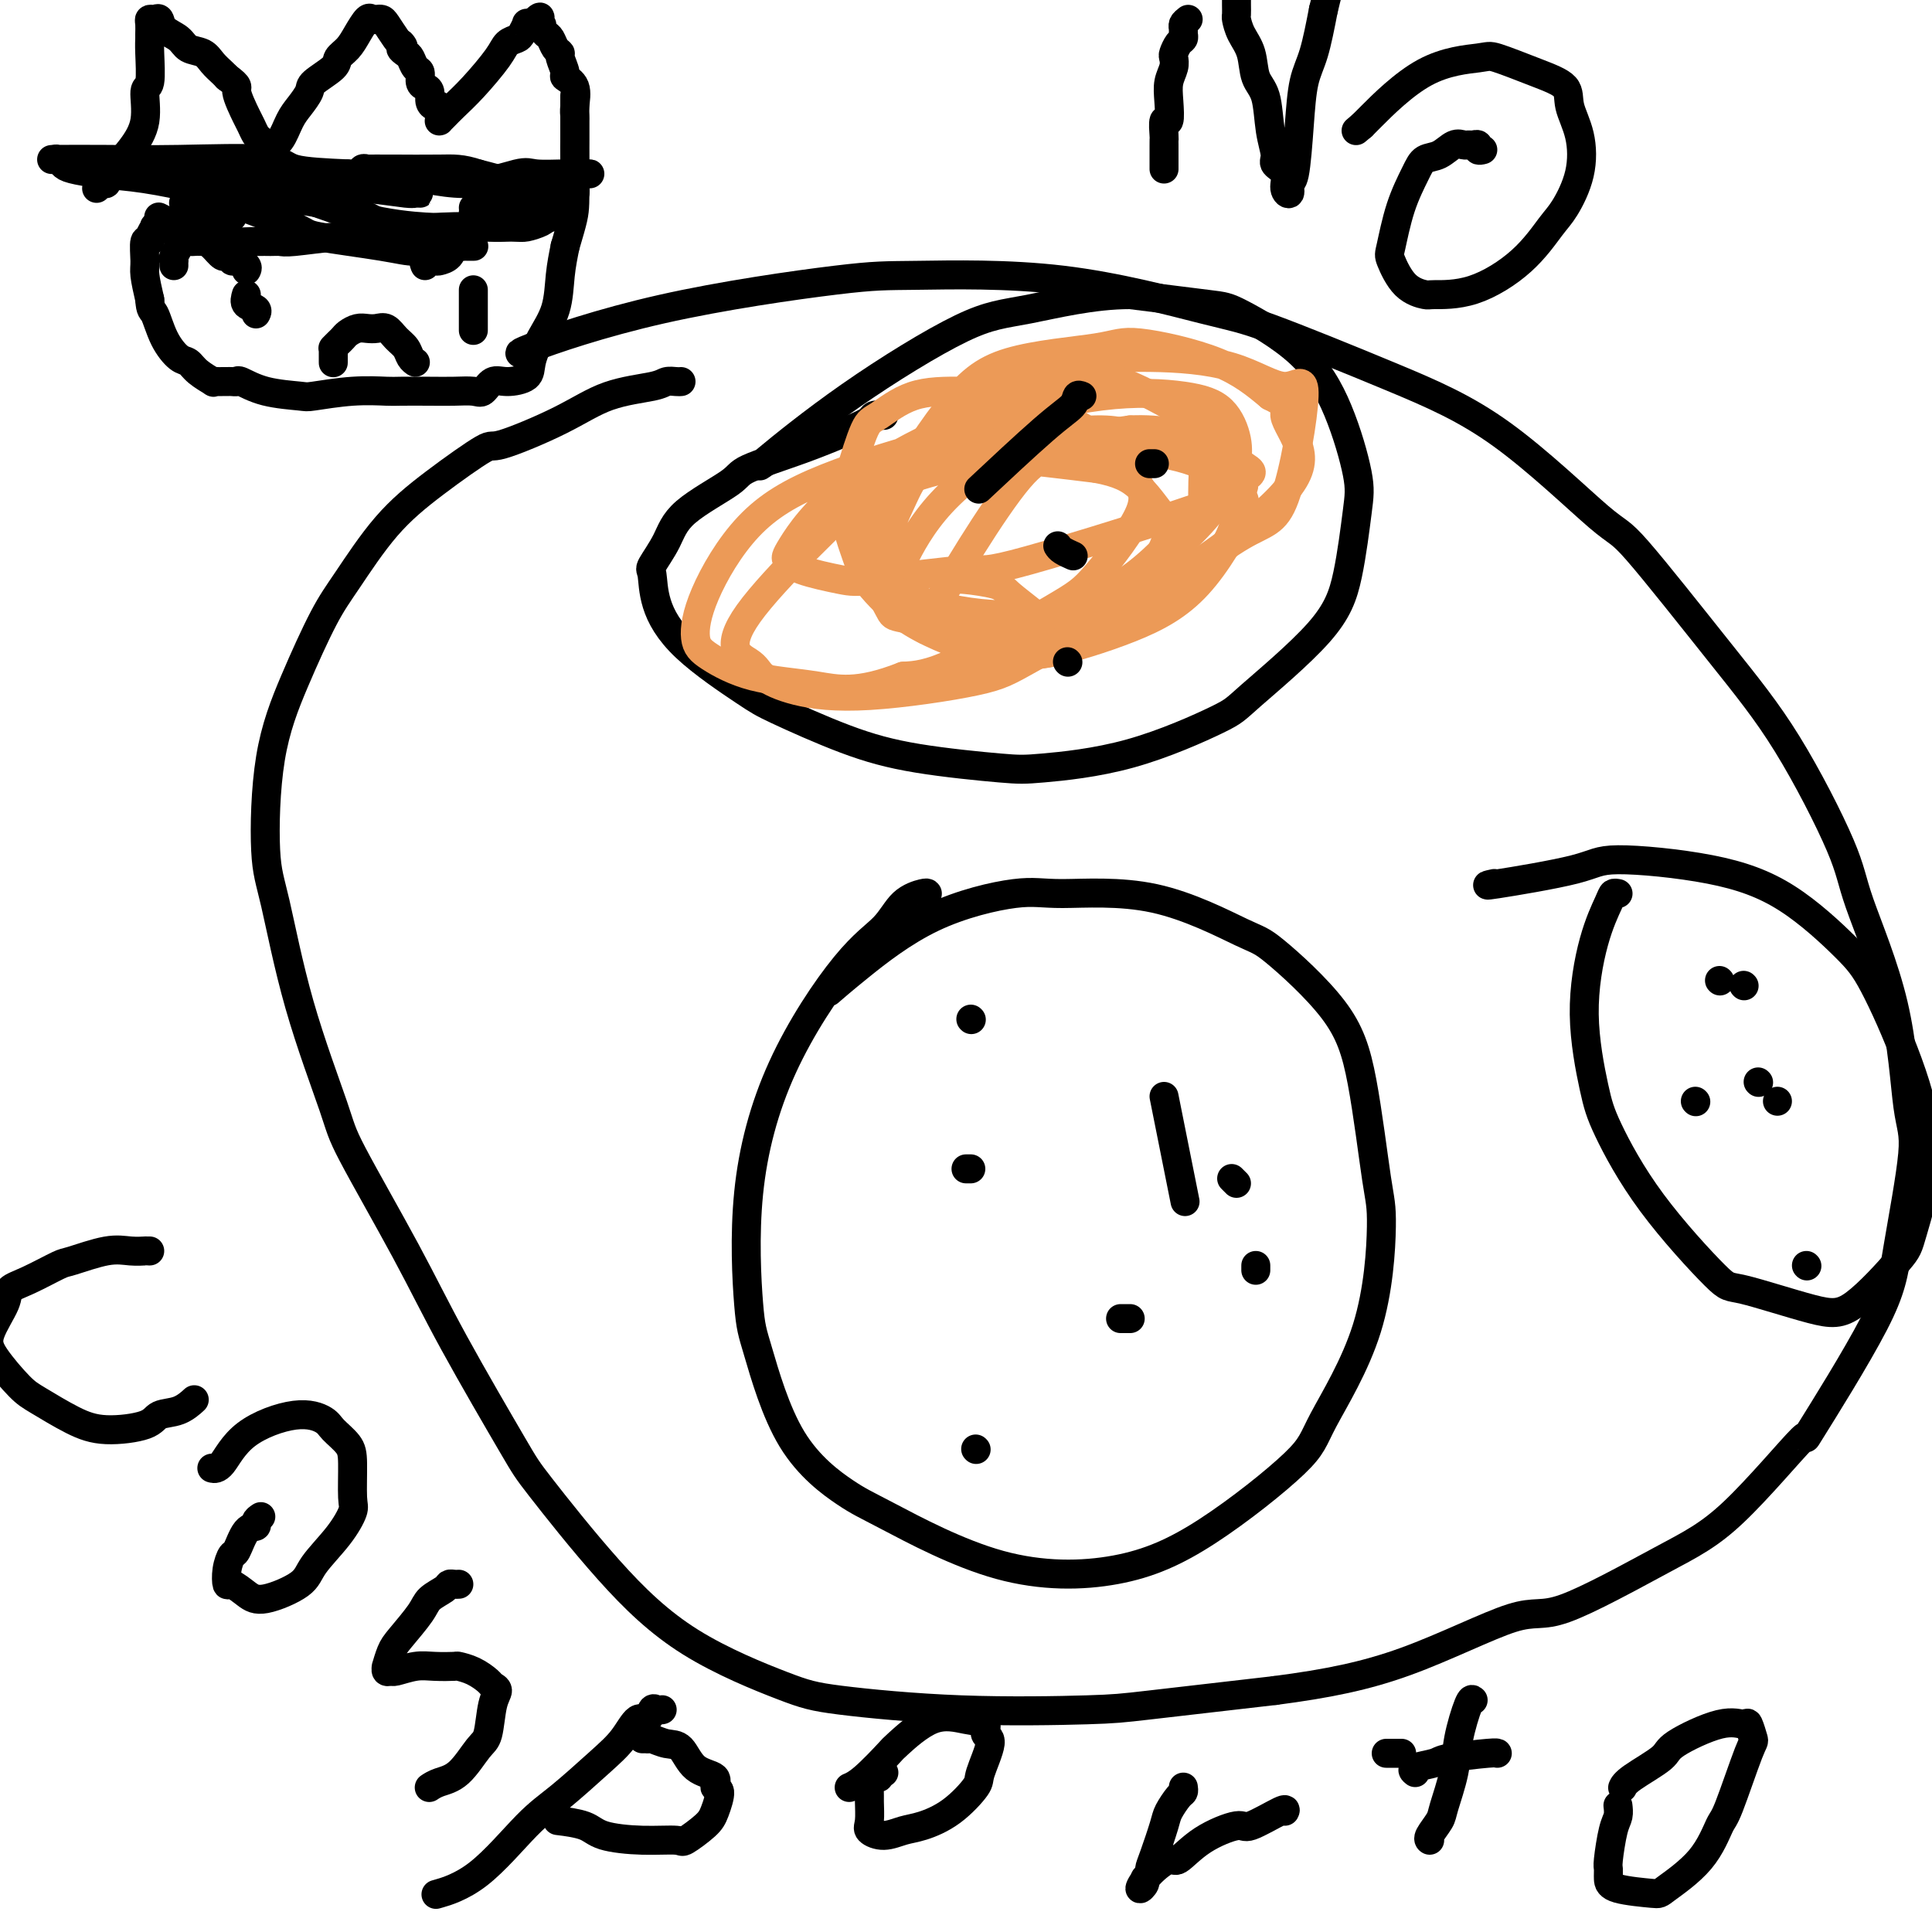 <svg viewBox='0 0 400 400' version='1.1' xmlns='http://www.w3.org/2000/svg' xmlns:xlink='http://www.w3.org/1999/xlink'><g fill='none' stroke='#000000' stroke-width='6' stroke-linecap='round' stroke-linejoin='round'><path d='M141,79c-0.229,0.022 -0.458,0.044 -1,0c-0.542,-0.044 -1.396,-0.154 -2,0c-0.604,0.154 -0.956,0.572 -3,1c-2.044,0.428 -5.778,0.867 -9,2c-3.222,1.133 -5.930,2.961 -10,5c-4.070,2.039 -9.502,4.288 -12,5c-2.498,0.712 -2.063,-0.112 -4,1c-1.937,1.112 -6.246,4.160 -10,7c-3.754,2.840 -6.953,5.472 -10,9c-3.047,3.528 -5.942,7.951 -8,11c-2.058,3.049 -3.279,4.722 -5,8c-1.721,3.278 -3.941,8.160 -6,13c-2.059,4.840 -3.956,9.639 -5,16c-1.044,6.361 -1.234,14.285 -1,19c0.234,4.715 0.892,6.221 2,11c1.108,4.779 2.666,12.830 5,21c2.334,8.170 5.445,16.458 7,21c1.555,4.542 1.556,5.338 4,10c2.444,4.662 7.332,13.192 11,20c3.668,6.808 6.114,11.896 10,19c3.886,7.104 9.210,16.225 12,21c2.790,4.775 3.046,5.204 6,9c2.954,3.796 8.605,10.958 14,17c5.395,6.042 10.532,10.964 17,15c6.468,4.036 14.265,7.185 19,9c4.735,1.815 6.407,2.296 12,3c5.593,0.704 15.107,1.632 25,2c9.893,0.368 20.163,0.176 26,0c5.837,-0.176 7.239,-0.336 13,-1c5.761,-0.664 15.880,-1.832 26,-3'/><path d='M264,350c10.918,-1.427 18.714,-2.995 27,-6c8.286,-3.005 17.062,-7.446 22,-9c4.938,-1.554 6.040,-0.222 11,-2c4.960,-1.778 13.780,-6.667 20,-10c6.220,-3.333 9.839,-5.109 15,-10c5.161,-4.891 11.864,-12.896 14,-15c2.136,-2.104 -0.296,1.692 2,-2c2.296,-3.692 9.318,-14.874 13,-22c3.682,-7.126 4.023,-10.197 5,-16c0.977,-5.803 2.588,-14.338 3,-19c0.412,-4.662 -0.377,-5.451 -1,-10c-0.623,-4.549 -1.082,-12.859 -3,-21c-1.918,-8.141 -5.295,-16.113 -7,-21c-1.705,-4.887 -1.738,-6.690 -4,-12c-2.262,-5.310 -6.752,-14.129 -11,-21c-4.248,-6.871 -8.255,-11.795 -14,-19c-5.745,-7.205 -13.228,-16.690 -17,-21c-3.772,-4.310 -3.832,-3.444 -8,-7c-4.168,-3.556 -12.445,-11.535 -20,-17c-7.555,-5.465 -14.389,-8.417 -23,-12c-8.611,-3.583 -18.999,-7.797 -25,-10c-6.001,-2.203 -7.614,-2.393 -14,-4c-6.386,-1.607 -17.543,-4.629 -29,-6c-11.457,-1.371 -23.213,-1.089 -30,-1c-6.787,0.089 -8.606,-0.015 -17,1c-8.394,1.015 -23.363,3.148 -36,6c-12.637,2.852 -22.941,6.422 -27,8c-4.059,1.578 -1.874,1.165 -1,1c0.874,-0.165 0.437,-0.083 0,0'/><path d='M246,4c-0.424,0.333 -0.849,0.665 -1,1c-0.151,0.335 -0.030,0.671 0,1c0.030,0.329 -0.031,0.651 0,1c0.031,0.349 0.153,0.726 0,1c-0.153,0.274 -0.581,0.446 -1,1c-0.419,0.554 -0.831,1.490 -1,2c-0.169,0.510 -0.097,0.594 0,1c0.097,0.406 0.218,1.136 0,2c-0.218,0.864 -0.776,1.864 -1,3c-0.224,1.136 -0.112,2.409 0,4c0.112,1.591 0.226,3.501 0,4c-0.226,0.499 -0.793,-0.413 -1,0c-0.207,0.413 -0.056,2.152 0,3c0.056,0.848 0.015,0.806 0,1c-0.015,0.194 -0.004,0.626 0,1c0.004,0.374 0.001,0.692 0,1c-0.001,0.308 -0.000,0.608 0,1c0.000,0.392 0.000,0.876 0,1c-0.000,0.124 -0.000,-0.111 0,0c0.000,0.111 0.000,0.568 0,1c-0.000,0.432 -0.000,0.838 0,1c0.000,0.162 0.000,0.081 0,0'/><path d='M256,-3c-0.000,-0.181 -0.001,-0.362 0,0c0.001,0.362 0.002,1.268 0,2c-0.002,0.732 -0.008,1.289 0,2c0.008,0.711 0.028,1.576 0,2c-0.028,0.424 -0.106,0.406 0,1c0.106,0.594 0.395,1.799 1,3c0.605,1.201 1.525,2.398 2,4c0.475,1.602 0.503,3.609 1,5c0.497,1.391 1.461,2.168 2,4c0.539,1.832 0.651,4.721 1,7c0.349,2.279 0.935,3.947 1,5c0.065,1.053 -0.390,1.490 0,2c0.390,0.510 1.624,1.093 2,2c0.376,0.907 -0.106,2.136 0,3c0.106,0.864 0.801,1.362 1,1c0.199,-0.362 -0.098,-1.583 0,-2c0.098,-0.417 0.593,-0.029 1,-2c0.407,-1.971 0.728,-6.302 1,-10c0.272,-3.698 0.496,-6.765 1,-9c0.504,-2.235 1.287,-3.639 2,-6c0.713,-2.361 1.357,-5.681 2,-9'/><path d='M274,2c1.631,-6.905 1.708,-5.667 2,-6c0.292,-0.333 0.798,-2.238 1,-3c0.202,-0.762 0.101,-0.381 0,0'/><path d='M307,31c-0.446,0.114 -0.892,0.227 -1,0c-0.108,-0.227 0.124,-0.795 0,-1c-0.124,-0.205 -0.602,-0.048 -1,0c-0.398,0.048 -0.715,-0.013 -1,0c-0.285,0.013 -0.536,0.101 -1,0c-0.464,-0.101 -1.139,-0.390 -2,0c-0.861,0.390 -1.908,1.460 -3,2c-1.092,0.540 -2.228,0.550 -3,1c-0.772,0.450 -1.180,1.339 -2,3c-0.820,1.661 -2.051,4.095 -3,7c-0.949,2.905 -1.615,6.281 -2,8c-0.385,1.719 -0.488,1.782 0,3c0.488,1.218 1.567,3.592 3,5c1.433,1.408 3.220,1.849 4,2c0.780,0.151 0.553,0.010 2,0c1.447,-0.010 4.566,0.111 8,-1c3.434,-1.111 7.181,-3.454 10,-6c2.819,-2.546 4.709,-5.296 6,-7c1.291,-1.704 1.982,-2.360 3,-4c1.018,-1.640 2.363,-4.262 3,-7c0.637,-2.738 0.567,-5.592 0,-8c-0.567,-2.408 -1.629,-4.369 -2,-6c-0.371,-1.631 -0.050,-2.932 -1,-4c-0.950,-1.068 -3.173,-1.904 -6,-3c-2.827,-1.096 -6.260,-2.451 -8,-3c-1.740,-0.549 -1.786,-0.291 -4,0c-2.214,0.291 -6.596,0.617 -11,3c-4.404,2.383 -8.830,6.824 -11,9c-2.170,2.176 -2.085,2.088 -2,2'/><path d='M282,26c-2.167,1.833 -1.083,0.917 0,0'/><path d='M31,259c-0.487,0.004 -0.975,0.008 -1,0c-0.025,-0.008 0.411,-0.029 0,0c-0.411,0.029 -1.670,0.109 -3,0c-1.330,-0.109 -2.732,-0.405 -5,0c-2.268,0.405 -5.404,1.512 -7,2c-1.596,0.488 -1.654,0.356 -3,1c-1.346,0.644 -3.979,2.063 -6,3c-2.021,0.937 -3.429,1.392 -4,2c-0.571,0.608 -0.305,1.368 -1,3c-0.695,1.632 -2.351,4.135 -3,6c-0.649,1.865 -0.292,3.093 1,5c1.292,1.907 3.519,4.495 5,6c1.481,1.505 2.215,1.927 4,3c1.785,1.073 4.620,2.797 7,4c2.380,1.203 4.306,1.884 7,2c2.694,0.116 6.158,-0.333 8,-1c1.842,-0.667 2.063,-1.552 3,-2c0.937,-0.448 2.591,-0.460 4,-1c1.409,-0.540 2.572,-1.607 3,-2c0.428,-0.393 0.122,-0.112 0,0c-0.122,0.112 -0.061,0.056 0,0'/><path d='M54,314c-0.469,0.308 -0.937,0.616 -1,1c-0.063,0.384 0.281,0.843 0,1c-0.281,0.157 -1.186,0.012 -2,1c-0.814,0.988 -1.537,3.111 -2,4c-0.463,0.889 -0.665,0.545 -1,1c-0.335,0.455 -0.803,1.707 -1,3c-0.197,1.293 -0.123,2.625 0,3c0.123,0.375 0.295,-0.207 1,0c0.705,0.207 1.942,1.204 3,2c1.058,0.796 1.937,1.391 4,1c2.063,-0.391 5.309,-1.766 7,-3c1.691,-1.234 1.826,-2.325 3,-4c1.174,-1.675 3.385,-3.932 5,-6c1.615,-2.068 2.633,-3.947 3,-5c0.367,-1.053 0.084,-1.279 0,-3c-0.084,-1.721 0.030,-4.937 0,-7c-0.030,-2.063 -0.206,-2.974 -1,-4c-0.794,-1.026 -2.208,-2.166 -3,-3c-0.792,-0.834 -0.962,-1.362 -2,-2c-1.038,-0.638 -2.944,-1.386 -6,-1c-3.056,0.386 -7.262,1.908 -10,4c-2.738,2.092 -4.006,4.756 -5,6c-0.994,1.244 -1.712,1.070 -2,1c-0.288,-0.070 -0.144,-0.035 0,0'/><path d='M95,328c-0.318,0.018 -0.635,0.036 -1,0c-0.365,-0.036 -0.776,-0.126 -1,0c-0.224,0.126 -0.259,0.469 -1,1c-0.741,0.531 -2.188,1.250 -3,2c-0.812,0.750 -0.988,1.531 -2,3c-1.012,1.469 -2.861,3.627 -4,5c-1.139,1.373 -1.570,1.961 -2,3c-0.430,1.039 -0.861,2.528 -1,3c-0.139,0.472 0.013,-0.073 0,0c-0.013,0.073 -0.192,0.766 0,1c0.192,0.234 0.756,0.010 1,0c0.244,-0.010 0.168,0.193 1,0c0.832,-0.193 2.571,-0.782 4,-1c1.429,-0.218 2.547,-0.066 4,0c1.453,0.066 3.239,0.045 4,0c0.761,-0.045 0.496,-0.115 1,0c0.504,0.115 1.778,0.415 3,1c1.222,0.585 2.391,1.456 3,2c0.609,0.544 0.656,0.762 1,1c0.344,0.238 0.984,0.498 1,1c0.016,0.502 -0.594,1.248 -1,3c-0.406,1.752 -0.610,4.512 -1,6c-0.390,1.488 -0.966,1.705 -2,3c-1.034,1.295 -2.524,3.667 -4,5c-1.476,1.333 -2.936,1.628 -4,2c-1.064,0.372 -1.733,0.821 -2,1c-0.267,0.179 -0.134,0.090 0,0'/><path d='M137,354c0.088,-0.018 0.176,-0.036 0,0c-0.176,0.036 -0.615,0.126 -1,0c-0.385,-0.126 -0.714,-0.470 -1,0c-0.286,0.470 -0.529,1.753 -1,2c-0.471,0.247 -1.170,-0.540 -2,0c-0.830,0.540 -1.789,2.409 -3,4c-1.211,1.591 -2.672,2.903 -5,5c-2.328,2.097 -5.522,4.979 -8,7c-2.478,2.021 -4.242,3.181 -7,6c-2.758,2.819 -6.512,7.297 -10,10c-3.488,2.703 -6.711,3.629 -8,4c-1.289,0.371 -0.645,0.185 0,0'/><path d='M133,360c0.434,-0.008 0.868,-0.016 1,0c0.132,0.016 -0.038,0.056 0,0c0.038,-0.056 0.285,-0.209 1,0c0.715,0.209 1.900,0.782 3,1c1.100,0.218 2.117,0.083 3,1c0.883,0.917 1.631,2.885 3,4c1.369,1.115 3.358,1.375 4,2c0.642,0.625 -0.063,1.615 0,2c0.063,0.385 0.894,0.166 1,1c0.106,0.834 -0.512,2.721 -1,4c-0.488,1.279 -0.844,1.948 -2,3c-1.156,1.052 -3.111,2.486 -4,3c-0.889,0.514 -0.712,0.110 -2,0c-1.288,-0.110 -4.041,0.076 -7,0c-2.959,-0.076 -6.123,-0.412 -8,-1c-1.877,-0.588 -2.467,-1.428 -4,-2c-1.533,-0.572 -4.009,-0.878 -5,-1c-0.991,-0.122 -0.495,-0.061 0,0'/><path d='M183,367c-0.445,-0.128 -0.890,-0.256 -1,0c-0.110,0.256 0.114,0.896 0,1c-0.114,0.104 -0.566,-0.327 -1,0c-0.434,0.327 -0.851,1.411 -1,2c-0.149,0.589 -0.032,0.684 0,1c0.032,0.316 -0.021,0.852 0,2c0.021,1.148 0.117,2.908 0,4c-0.117,1.092 -0.448,1.515 0,2c0.448,0.485 1.676,1.030 3,1c1.324,-0.030 2.745,-0.637 4,-1c1.255,-0.363 2.345,-0.483 4,-1c1.655,-0.517 3.875,-1.433 6,-3c2.125,-1.567 4.155,-3.786 5,-5c0.845,-1.214 0.504,-1.424 1,-3c0.496,-1.576 1.830,-4.518 2,-6c0.170,-1.482 -0.824,-1.503 -1,-2c-0.176,-0.497 0.465,-1.468 0,-2c-0.465,-0.532 -2.035,-0.623 -4,-1c-1.965,-0.377 -4.324,-1.040 -7,0c-2.676,1.040 -5.670,3.781 -7,5c-1.330,1.219 -0.996,0.914 -2,2c-1.004,1.086 -3.347,3.562 -5,5c-1.653,1.438 -2.615,1.840 -3,2c-0.385,0.160 -0.192,0.080 0,0'/><path d='M245,370c0.057,0.387 0.114,0.775 0,1c-0.114,0.225 -0.399,0.288 -1,1c-0.601,0.712 -1.519,2.075 -2,3c-0.481,0.925 -0.525,1.414 -1,3c-0.475,1.586 -1.380,4.269 -2,6c-0.620,1.731 -0.956,2.508 -1,3c-0.044,0.492 0.202,0.698 0,1c-0.202,0.302 -0.853,0.699 -1,1c-0.147,0.301 0.210,0.504 0,1c-0.210,0.496 -0.986,1.284 -1,1c-0.014,-0.284 0.735,-1.640 2,-3c1.265,-1.360 3.044,-2.726 4,-3c0.956,-0.274 1.087,0.542 2,0c0.913,-0.542 2.609,-2.443 5,-4c2.391,-1.557 5.478,-2.771 7,-3c1.522,-0.229 1.480,0.526 3,0c1.520,-0.526 4.601,-2.334 6,-3c1.399,-0.666 1.114,-0.190 1,0c-0.114,0.190 -0.057,0.095 0,0'/><path d='M305,352c-0.211,-0.210 -0.422,-0.419 -1,1c-0.578,1.419 -1.521,4.468 -2,7c-0.479,2.532 -0.492,4.549 -1,7c-0.508,2.451 -1.509,5.336 -2,7c-0.491,1.664 -0.472,2.106 -1,3c-0.528,0.894 -1.604,2.241 -2,3c-0.396,0.759 -0.113,0.931 0,1c0.113,0.069 0.057,0.034 0,0'/><path d='M287,363c0.200,0.000 0.400,0.000 1,0c0.600,0.000 1.600,0.000 2,0c0.400,-0.000 0.200,0.000 0,0'/><path d='M293,367c-0.423,-0.332 -0.845,-0.663 0,-1c0.845,-0.337 2.959,-0.679 4,-1c1.041,-0.321 1.011,-0.622 3,-1c1.989,-0.378 5.997,-0.832 8,-1c2.003,-0.168 2.001,-0.048 2,0c-0.001,0.048 -0.000,0.024 0,0'/><path d='M335,374c-0.022,-0.181 -0.044,-0.362 0,0c0.044,0.362 0.155,1.266 0,2c-0.155,0.734 -0.577,1.300 -1,3c-0.423,1.700 -0.849,4.536 -1,6c-0.151,1.464 -0.029,1.556 0,2c0.029,0.444 -0.036,1.242 0,2c0.036,0.758 0.174,1.478 2,2c1.826,0.522 5.341,0.847 7,1c1.659,0.153 1.464,0.135 3,-1c1.536,-1.135 4.805,-3.387 7,-6c2.195,-2.613 3.317,-5.587 4,-7c0.683,-1.413 0.928,-1.264 2,-4c1.072,-2.736 2.971,-8.358 4,-11c1.029,-2.642 1.189,-2.302 1,-3c-0.189,-0.698 -0.729,-2.432 -1,-3c-0.271,-0.568 -0.275,0.029 -1,0c-0.725,-0.029 -2.170,-0.684 -5,0c-2.830,0.684 -7.046,2.705 -9,4c-1.954,1.295 -1.648,1.863 -3,3c-1.352,1.137 -4.364,2.845 -6,4c-1.636,1.155 -1.896,1.759 -2,2c-0.104,0.241 -0.052,0.121 0,0'/><path d='M20,39c0.314,-0.452 0.628,-0.905 1,-1c0.372,-0.095 0.803,0.166 1,0c0.197,-0.166 0.162,-0.761 1,-2c0.838,-1.239 2.550,-3.122 4,-5c1.450,-1.878 2.637,-3.750 3,-6c0.363,-2.250 -0.099,-4.878 0,-6c0.099,-1.122 0.759,-0.738 1,-2c0.241,-1.262 0.064,-4.170 0,-6c-0.064,-1.830 -0.014,-2.581 0,-3c0.014,-0.419 -0.007,-0.506 0,-1c0.007,-0.494 0.041,-1.394 0,-2c-0.041,-0.606 -0.159,-0.917 0,-1c0.159,-0.083 0.594,0.062 1,0c0.406,-0.062 0.784,-0.330 1,0c0.216,0.330 0.270,1.257 1,2c0.730,0.743 2.136,1.302 3,2c0.864,0.698 1.187,1.535 2,2c0.813,0.465 2.115,0.558 3,1c0.885,0.442 1.354,1.234 2,2c0.646,0.766 1.470,1.504 2,2c0.530,0.496 0.765,0.748 1,1'/><path d='M47,16c2.820,2.102 1.868,1.858 2,3c0.132,1.142 1.346,3.669 2,5c0.654,1.331 0.749,1.467 1,2c0.251,0.533 0.658,1.463 1,2c0.342,0.537 0.619,0.679 1,1c0.381,0.321 0.864,0.819 1,1c0.136,0.181 -0.077,0.044 0,0c0.077,-0.044 0.445,0.007 1,0c0.555,-0.007 1.297,-0.070 2,-1c0.703,-0.930 1.366,-2.728 2,-4c0.634,-1.272 1.240,-2.017 2,-3c0.760,-0.983 1.674,-2.202 2,-3c0.326,-0.798 0.065,-1.175 1,-2c0.935,-0.825 3.066,-2.099 4,-3c0.934,-0.901 0.670,-1.429 1,-2c0.330,-0.571 1.254,-1.186 2,-2c0.746,-0.814 1.313,-1.826 2,-3c0.687,-1.174 1.492,-2.510 2,-3c0.508,-0.490 0.717,-0.135 1,0c0.283,0.135 0.639,0.050 1,0c0.361,-0.050 0.726,-0.065 1,0c0.274,0.065 0.459,0.210 1,1c0.541,0.790 1.440,2.226 2,3c0.560,0.774 0.780,0.887 1,1'/><path d='M83,9c1.035,0.947 0.124,0.816 0,1c-0.124,0.184 0.540,0.683 1,1c0.460,0.317 0.714,0.452 1,1c0.286,0.548 0.602,1.508 1,2c0.398,0.492 0.876,0.517 1,1c0.124,0.483 -0.108,1.426 0,2c0.108,0.574 0.554,0.779 1,1c0.446,0.221 0.890,0.458 1,1c0.110,0.542 -0.114,1.389 0,2c0.114,0.611 0.567,0.987 1,1c0.433,0.013 0.847,-0.336 1,0c0.153,0.336 0.043,1.355 0,2c-0.043,0.645 -0.021,0.914 0,1c0.021,0.086 0.040,-0.011 0,0c-0.040,0.011 -0.141,0.130 0,0c0.141,-0.130 0.523,-0.511 1,-1c0.477,-0.489 1.049,-1.087 2,-2c0.951,-0.913 2.282,-2.141 4,-4c1.718,-1.859 3.823,-4.348 5,-6c1.177,-1.652 1.425,-2.467 2,-3c0.575,-0.533 1.477,-0.784 2,-1c0.523,-0.216 0.666,-0.398 1,-1c0.334,-0.602 0.859,-1.624 1,-2c0.141,-0.376 -0.103,-0.108 0,0c0.103,0.108 0.551,0.054 1,0'/><path d='M110,5c3.106,-2.922 1.371,-0.727 1,0c-0.371,0.727 0.622,-0.013 1,0c0.378,0.013 0.143,0.781 0,1c-0.143,0.219 -0.192,-0.109 0,0c0.192,0.109 0.625,0.657 1,1c0.375,0.343 0.693,0.481 1,1c0.307,0.519 0.602,1.420 1,2c0.398,0.580 0.899,0.839 1,1c0.101,0.161 -0.197,0.224 0,1c0.197,0.776 0.890,2.264 1,3c0.110,0.736 -0.363,0.721 0,1c0.363,0.279 1.561,0.851 2,2c0.439,1.149 0.118,2.875 0,4c-0.118,1.125 -0.031,1.649 0,2c0.031,0.351 0.008,0.528 0,1c-0.008,0.472 -0.002,1.240 0,2c0.002,0.760 0.001,1.513 0,2c-0.001,0.487 -0.000,0.708 0,1c0.000,0.292 0.000,0.655 0,1c-0.000,0.345 -0.000,0.671 0,1c0.000,0.329 0.000,0.662 0,1c-0.000,0.338 -0.000,0.682 0,1c0.000,0.318 0.000,0.610 0,1c-0.000,0.390 -0.000,0.878 0,1c0.000,0.122 0.001,-0.121 0,0c-0.001,0.121 -0.003,0.607 0,1c0.003,0.393 0.011,0.693 0,1c-0.011,0.307 -0.041,0.621 0,1c0.041,0.379 0.155,0.823 0,1c-0.155,0.177 -0.577,0.089 -1,0'/><path d='M118,40c-0.111,3.586 0.111,1.552 0,1c-0.111,-0.552 -0.554,0.378 -1,1c-0.446,0.622 -0.893,0.938 -1,1c-0.107,0.062 0.128,-0.128 0,0c-0.128,0.128 -0.617,0.573 -1,1c-0.383,0.427 -0.659,0.836 -1,1c-0.341,0.164 -0.747,0.082 -1,0c-0.253,-0.082 -0.355,-0.165 -1,0c-0.645,0.165 -1.835,0.579 -3,1c-1.165,0.421 -2.306,0.848 -4,1c-1.694,0.152 -3.941,0.030 -5,0c-1.059,-0.030 -0.928,0.031 -2,0c-1.072,-0.031 -3.345,-0.153 -6,0c-2.655,0.153 -5.692,0.581 -8,1c-2.308,0.419 -3.889,0.830 -5,1c-1.111,0.170 -1.754,0.098 -3,0c-1.246,-0.098 -3.097,-0.223 -6,0c-2.903,0.223 -6.859,0.793 -9,1c-2.141,0.207 -2.468,0.053 -3,0c-0.532,-0.053 -1.267,-0.003 -2,0c-0.733,0.003 -1.462,-0.042 -3,0c-1.538,0.042 -3.885,0.170 -5,0c-1.115,-0.170 -0.998,-0.637 -2,-1c-1.002,-0.363 -3.124,-0.623 -5,-1c-1.876,-0.377 -3.508,-0.872 -4,-1c-0.492,-0.128 0.155,0.109 0,0c-0.155,-0.109 -1.114,-0.565 -2,-1c-0.886,-0.435 -1.700,-0.848 -2,-1c-0.300,-0.152 -0.086,-0.043 0,0c0.086,0.043 0.043,0.022 0,0'/><path d='M48,45c0.089,-0.083 0.178,-0.166 0,0c-0.178,0.166 -0.624,0.580 -1,1c-0.376,0.420 -0.683,0.845 -1,1c-0.317,0.155 -0.643,0.042 -1,0c-0.357,-0.042 -0.745,-0.011 -1,0c-0.255,0.011 -0.376,0.003 -1,0c-0.624,-0.003 -1.749,-0.001 -3,0c-1.251,0.001 -2.626,0.000 -3,0c-0.374,-0.000 0.255,-0.000 0,0c-0.255,0.000 -1.393,0.001 -2,0c-0.607,-0.001 -0.683,-0.002 -1,0c-0.317,0.002 -0.873,0.007 -1,0c-0.127,-0.007 0.177,-0.025 0,0c-0.177,0.025 -0.836,0.094 -1,0c-0.164,-0.094 0.166,-0.352 0,0c-0.166,0.352 -0.830,1.313 -1,2c-0.170,0.687 0.153,1.098 0,1c-0.153,-0.098 -0.783,-0.707 -1,0c-0.217,0.707 -0.020,2.729 0,4c0.020,1.271 -0.137,1.792 0,3c0.137,1.208 0.569,3.104 1,5'/><path d='M31,62c0.147,2.450 0.513,2.073 1,3c0.487,0.927 1.095,3.156 2,5c0.905,1.844 2.109,3.303 3,4c0.891,0.697 1.471,0.632 2,1c0.529,0.368 1.006,1.171 2,2c0.994,0.829 2.504,1.686 3,2c0.496,0.314 -0.022,0.084 0,0c0.022,-0.084 0.584,-0.022 1,0c0.416,0.022 0.686,0.004 1,0c0.314,-0.004 0.671,0.006 1,0c0.329,-0.006 0.631,-0.026 1,0c0.369,0.026 0.804,0.099 1,0c0.196,-0.099 0.153,-0.370 1,0c0.847,0.370 2.584,1.381 5,2c2.416,0.619 5.512,0.845 7,1c1.488,0.155 1.370,0.238 3,0c1.630,-0.238 5.009,-0.796 8,-1c2.991,-0.204 5.596,-0.055 7,0c1.404,0.055 1.608,0.017 3,0c1.392,-0.017 3.972,-0.012 6,0c2.028,0.012 3.503,0.032 5,0c1.497,-0.032 3.014,-0.115 4,0c0.986,0.115 1.440,0.430 2,0c0.560,-0.430 1.227,-1.604 2,-2c0.773,-0.396 1.654,-0.014 3,0c1.346,0.014 3.159,-0.340 4,-1c0.841,-0.660 0.712,-1.627 1,-3c0.288,-1.373 0.995,-3.151 2,-5c1.005,-1.849 2.309,-3.767 3,-6c0.691,-2.233 0.769,-4.781 1,-7c0.231,-2.219 0.616,-4.110 1,-6'/><path d='M117,51c1.691,-5.720 1.917,-6.522 2,-9c0.083,-2.478 0.022,-6.634 0,-9c-0.022,-2.366 -0.006,-2.943 0,-4c0.006,-1.057 0.002,-2.595 0,-4c-0.002,-1.405 -0.000,-2.675 0,-3c0.000,-0.325 0.000,0.297 0,0c-0.000,-0.297 -0.000,-1.513 0,-2c0.000,-0.487 0.000,-0.243 0,0'/><path d='M38,42c0.278,0.421 0.555,0.842 1,1c0.445,0.158 1.057,0.054 1,0c-0.057,-0.054 -0.783,-0.057 0,0c0.783,0.057 3.075,0.173 4,0c0.925,-0.173 0.483,-0.634 1,-1c0.517,-0.366 1.992,-0.637 3,-1c1.008,-0.363 1.549,-0.818 2,-1c0.451,-0.182 0.811,-0.090 1,0c0.189,0.090 0.208,0.178 0,0c-0.208,-0.178 -0.643,-0.622 -2,-1c-1.357,-0.378 -3.634,-0.690 -5,-1c-1.366,-0.310 -1.819,-0.619 -3,-1c-1.181,-0.381 -3.090,-0.834 -4,-1c-0.910,-0.166 -0.822,-0.045 -1,0c-0.178,0.045 -0.622,0.013 -1,0c-0.378,-0.013 -0.689,-0.006 -1,0'/><path d='M34,36c-2.267,-0.695 0.565,-0.433 2,0c1.435,0.433 1.471,1.036 3,2c1.529,0.964 4.550,2.287 9,4c4.450,1.713 10.327,3.814 13,5c2.673,1.186 2.140,1.456 5,2c2.860,0.544 9.113,1.363 13,2c3.887,0.637 5.407,1.093 7,1c1.593,-0.093 3.258,-0.734 4,-1c0.742,-0.266 0.559,-0.157 1,0c0.441,0.157 1.504,0.361 1,0c-0.504,-0.361 -2.576,-1.287 -5,-2c-2.424,-0.713 -5.199,-1.212 -7,-2c-1.801,-0.788 -2.628,-1.864 -6,-3c-3.372,-1.136 -9.288,-2.332 -15,-3c-5.712,-0.668 -11.218,-0.809 -14,-1c-2.782,-0.191 -2.839,-0.432 -5,-1c-2.161,-0.568 -6.424,-1.462 -10,-2c-3.576,-0.538 -6.464,-0.718 -9,-1c-2.536,-0.282 -4.722,-0.664 -6,-1c-1.278,-0.336 -1.650,-0.626 -2,-1c-0.350,-0.374 -0.679,-0.832 -1,-1c-0.321,-0.168 -0.636,-0.047 -1,0c-0.364,0.047 -0.778,0.019 1,0c1.778,-0.019 5.747,-0.030 10,0c4.253,0.030 8.789,0.101 15,0c6.211,-0.101 14.095,-0.373 18,0c3.905,0.373 3.830,1.392 6,2c2.170,0.608 6.585,0.804 11,1'/><path d='M72,36c10.942,0.873 8.295,1.554 8,2c-0.295,0.446 1.760,0.655 3,1c1.240,0.345 1.664,0.825 2,1c0.336,0.175 0.584,0.044 1,0c0.416,-0.044 1.002,-0.002 1,0c-0.002,0.002 -0.591,-0.036 -1,0c-0.409,0.036 -0.640,0.146 -2,0c-1.360,-0.146 -3.851,-0.547 -8,-1c-4.149,-0.453 -9.957,-0.959 -13,-1c-3.043,-0.041 -3.322,0.382 -5,0c-1.678,-0.382 -4.754,-1.568 -7,-2c-2.246,-0.432 -3.662,-0.109 -5,0c-1.338,0.109 -2.596,0.004 -3,0c-0.404,-0.004 0.048,0.093 1,0c0.952,-0.093 2.405,-0.375 4,0c1.595,0.375 3.332,1.407 5,2c1.668,0.593 3.266,0.747 7,2c3.734,1.253 9.604,3.604 15,5c5.396,1.396 10.318,1.835 13,2c2.682,0.165 3.125,0.055 6,0c2.875,-0.055 8.181,-0.055 11,0c2.819,0.055 3.150,0.167 4,0c0.850,-0.167 2.219,-0.611 3,-1c0.781,-0.389 0.974,-0.723 1,-1c0.026,-0.277 -0.115,-0.497 0,-1c0.115,-0.503 0.484,-1.290 0,-2c-0.484,-0.710 -1.823,-1.345 -3,-2c-1.177,-0.655 -2.194,-1.330 -4,-2c-1.806,-0.670 -4.403,-1.335 -7,-2'/><path d='M99,36c-3.448,-1.155 -5.068,-1.041 -8,-1c-2.932,0.041 -7.177,0.010 -9,0c-1.823,-0.010 -1.225,0.002 -2,0c-0.775,-0.002 -2.925,-0.017 -4,0c-1.075,0.017 -1.076,0.067 -1,0c0.076,-0.067 0.230,-0.250 1,0c0.770,0.250 2.156,0.932 3,1c0.844,0.068 1.145,-0.479 4,0c2.855,0.479 8.263,1.985 13,2c4.737,0.015 8.802,-1.460 11,-2c2.198,-0.540 2.528,-0.144 4,0c1.472,0.144 4.085,0.036 6,0c1.915,-0.036 3.134,-0.001 4,0c0.866,0.001 1.381,-0.032 1,0c-0.381,0.032 -1.657,0.128 -2,0c-0.343,-0.128 0.249,-0.481 -1,0c-1.249,0.481 -4.338,1.798 -7,3c-2.662,1.202 -4.895,2.291 -7,3c-2.105,0.709 -4.081,1.037 -5,1c-0.919,-0.037 -0.782,-0.441 -1,0c-0.218,0.441 -0.790,1.726 -1,2c-0.210,0.274 -0.056,-0.465 0,-1c0.056,-0.535 0.016,-0.867 0,-1c-0.016,-0.133 -0.008,-0.066 0,0'/><path d='M36,55c-0.009,-0.439 -0.018,-0.878 0,-1c0.018,-0.122 0.064,0.072 0,0c-0.064,-0.072 -0.237,-0.412 0,-1c0.237,-0.588 0.885,-1.425 1,-2c0.115,-0.575 -0.303,-0.886 0,-1c0.303,-0.114 1.327,-0.029 2,0c0.673,0.029 0.996,0.001 1,0c0.004,-0.001 -0.311,0.023 0,0c0.311,-0.023 1.250,-0.093 2,0c0.750,0.093 1.313,0.350 2,1c0.687,0.650 1.498,1.694 2,2c0.502,0.306 0.695,-0.124 1,0c0.305,0.124 0.723,0.804 1,1c0.277,0.196 0.415,-0.092 1,0c0.585,0.092 1.619,0.563 2,1c0.381,0.437 0.109,0.839 0,1c-0.109,0.161 -0.054,0.080 0,0'/><path d='M98,51c0.089,-0.001 0.178,-0.002 0,0c-0.178,0.002 -0.624,0.007 -1,0c-0.376,-0.007 -0.682,-0.026 -1,0c-0.318,0.026 -0.647,0.098 -1,0c-0.353,-0.098 -0.729,-0.367 -1,0c-0.271,0.367 -0.437,1.370 -1,2c-0.563,0.630 -1.524,0.887 -2,1c-0.476,0.113 -0.468,0.082 -1,0c-0.532,-0.082 -1.605,-0.214 -2,0c-0.395,0.214 -0.113,0.776 0,1c0.113,0.224 0.056,0.112 0,0'/><path d='M51,61c-0.226,0.762 -0.452,1.524 0,2c0.452,0.476 1.583,0.667 2,1c0.417,0.333 0.119,0.810 0,1c-0.119,0.190 -0.060,0.095 0,0'/><path d='M98,60c0.000,0.482 0.000,0.963 0,1c0.000,0.037 0.000,-0.372 0,0c0.000,0.372 0.000,1.523 0,3c0.000,1.477 0.000,3.279 0,4c0.000,0.721 0.000,0.360 0,0'/><path d='M69,75c0.000,0.091 0.000,0.182 0,0c-0.000,-0.182 -0.001,-0.636 0,-1c0.001,-0.364 0.003,-0.636 0,-1c-0.003,-0.364 -0.012,-0.818 0,-1c0.012,-0.182 0.044,-0.090 0,0c-0.044,0.090 -0.163,0.178 0,0c0.163,-0.178 0.610,-0.622 1,-1c0.390,-0.378 0.723,-0.689 1,-1c0.277,-0.311 0.497,-0.621 1,-1c0.503,-0.379 1.289,-0.828 2,-1c0.711,-0.172 1.346,-0.069 2,0c0.654,0.069 1.327,0.102 2,0c0.673,-0.102 1.347,-0.339 2,0c0.653,0.339 1.285,1.254 2,2c0.715,0.746 1.511,1.324 2,2c0.489,0.676 0.670,1.451 1,2c0.330,0.549 0.809,0.871 1,1c0.191,0.129 0.096,0.064 0,0'/><path d='M183,86c-0.795,-0.077 -1.590,-0.155 -2,0c-0.410,0.155 -0.435,0.542 -1,1c-0.565,0.458 -1.671,0.988 -4,2c-2.329,1.012 -5.883,2.506 -10,4c-4.117,1.494 -8.799,2.989 -11,4c-2.201,1.011 -1.921,1.538 -4,3c-2.079,1.462 -6.518,3.857 -9,6c-2.482,2.143 -3.007,4.032 -4,6c-0.993,1.968 -2.453,4.015 -3,5c-0.547,0.985 -0.181,0.907 0,2c0.181,1.093 0.178,3.356 1,6c0.822,2.644 2.470,5.671 6,9c3.530,3.329 8.941,6.962 12,9c3.059,2.038 3.767,2.481 7,4c3.233,1.519 8.990,4.115 14,6c5.010,1.885 9.272,3.059 15,4c5.728,0.941 12.921,1.649 17,2c4.079,0.351 5.046,0.345 9,0c3.954,-0.345 10.897,-1.029 18,-3c7.103,-1.971 14.365,-5.230 18,-7c3.635,-1.770 3.642,-2.052 7,-5c3.358,-2.948 10.067,-8.562 14,-13c3.933,-4.438 5.091,-7.699 6,-12c0.909,-4.301 1.569,-9.643 2,-13c0.431,-3.357 0.634,-4.730 0,-8c-0.634,-3.270 -2.106,-8.437 -4,-13c-1.894,-4.563 -4.209,-8.522 -8,-12c-3.791,-3.478 -9.059,-6.475 -12,-8c-2.941,-1.525 -3.555,-1.579 -7,-2c-3.445,-0.421 -9.723,-1.211 -16,-2'/><path d='M234,61c-7.766,-0.010 -15.681,1.966 -21,3c-5.319,1.034 -8.041,1.128 -14,4c-5.959,2.872 -15.154,8.522 -23,14c-7.846,5.478 -14.343,10.782 -17,13c-2.657,2.218 -1.473,1.348 -1,1c0.473,-0.348 0.237,-0.174 0,0'/></g>
<g fill='none' stroke='#EC9A57' stroke-width='6' stroke-linecap='round' stroke-linejoin='round'><path d='M197,120c0.363,0.021 0.726,0.043 1,0c0.274,-0.043 0.459,-0.149 2,0c1.541,0.149 4.439,0.555 6,1c1.561,0.445 1.785,0.930 3,2c1.215,1.070 3.423,2.724 5,4c1.577,1.276 2.525,2.174 3,3c0.475,0.826 0.478,1.581 1,2c0.522,0.419 1.564,0.504 2,1c0.436,0.496 0.267,1.405 -2,2c-2.267,0.595 -6.633,0.878 -9,1c-2.367,0.122 -2.737,0.082 -6,-1c-3.263,-1.082 -9.419,-3.208 -14,-6c-4.581,-2.792 -7.586,-6.251 -9,-8c-1.414,-1.749 -1.238,-1.789 -2,-4c-0.762,-2.211 -2.463,-6.592 -3,-10c-0.537,-3.408 0.088,-5.842 1,-9c0.912,-3.158 2.110,-7.041 3,-9c0.890,-1.959 1.473,-1.994 3,-3c1.527,-1.006 3.999,-2.984 7,-4c3.001,-1.016 6.532,-1.070 11,-1c4.468,0.070 9.874,0.264 13,1c3.126,0.736 3.971,2.014 7,4c3.029,1.986 8.243,4.681 11,7c2.757,2.319 3.059,4.264 4,6c0.941,1.736 2.523,3.264 1,7c-1.523,3.736 -6.150,9.682 -9,13c-2.850,3.318 -3.921,4.009 -9,7c-5.079,2.991 -14.165,8.283 -20,11c-5.835,2.717 -8.417,2.858 -11,3'/><path d='M187,140c-9.609,3.769 -13.631,2.690 -18,2c-4.369,-0.690 -9.084,-0.993 -13,-2c-3.916,-1.007 -7.031,-2.720 -9,-4c-1.969,-1.280 -2.791,-2.127 -3,-4c-0.209,-1.873 0.194,-4.773 2,-9c1.806,-4.227 5.015,-9.783 9,-14c3.985,-4.217 8.744,-7.096 16,-10c7.256,-2.904 17.007,-5.835 22,-7c4.993,-1.165 5.227,-0.565 11,-1c5.773,-0.435 17.084,-1.904 23,-2c5.916,-0.096 6.436,1.182 10,2c3.564,0.818 10.174,1.175 14,2c3.826,0.825 4.870,2.117 6,3c1.130,0.883 2.347,1.355 2,2c-0.347,0.645 -2.256,1.462 -2,2c0.256,0.538 2.677,0.797 -6,4c-8.677,3.203 -28.454,9.350 -38,12c-9.546,2.650 -8.862,1.803 -13,2c-4.138,0.197 -13.097,1.438 -18,2c-4.903,0.562 -5.751,0.446 -8,0c-2.249,-0.446 -5.900,-1.223 -8,-2c-2.100,-0.777 -2.648,-1.553 -3,-2c-0.352,-0.447 -0.507,-0.565 1,-3c1.507,-2.435 4.676,-7.186 11,-12c6.324,-4.814 15.801,-9.690 21,-12c5.199,-2.310 6.118,-2.054 11,-3c4.882,-0.946 13.725,-3.093 21,-4c7.275,-0.907 12.981,-0.573 17,0c4.019,0.573 6.351,1.385 8,3c1.649,1.615 2.614,4.033 3,6c0.386,1.967 0.193,3.484 0,5'/><path d='M256,96c-0.840,4.259 -4.439,9.407 -9,14c-4.561,4.593 -10.084,8.632 -17,12c-6.916,3.368 -15.224,6.064 -19,7c-3.776,0.936 -3.018,0.114 -6,0c-2.982,-0.114 -9.703,0.482 -14,-1c-4.297,-1.482 -6.170,-5.043 -7,-7c-0.830,-1.957 -0.617,-2.310 -1,-5c-0.383,-2.690 -1.360,-7.716 1,-13c2.360,-5.284 8.059,-10.825 11,-14c2.941,-3.175 3.125,-3.985 7,-6c3.875,-2.015 11.441,-5.236 18,-7c6.559,-1.764 12.111,-2.073 18,-2c5.889,0.073 12.113,0.527 17,2c4.887,1.473 8.436,3.964 11,4c2.564,0.036 4.143,-2.382 4,2c-0.143,4.382 -2.009,15.566 -4,21c-1.991,5.434 -4.107,5.120 -9,8c-4.893,2.880 -12.561,8.954 -21,13c-8.439,4.046 -17.648,6.063 -22,7c-4.352,0.937 -3.848,0.795 -7,0c-3.152,-0.795 -9.962,-2.243 -14,-4c-4.038,-1.757 -5.304,-3.821 -7,-7c-1.696,-3.179 -3.822,-7.471 -2,-14c1.822,-6.529 7.593,-15.295 12,-21c4.407,-5.705 7.449,-8.349 13,-10c5.551,-1.651 13.612,-2.308 18,-3c4.388,-0.692 5.105,-1.417 9,-1c3.895,0.417 10.970,1.976 16,4c5.030,2.024 8.015,4.512 11,7'/><path d='M263,82c4.672,2.292 2.852,2.523 3,4c0.148,1.477 2.266,4.200 3,7c0.734,2.800 0.086,5.677 -4,10c-4.086,4.323 -11.610,10.094 -16,13c-4.390,2.906 -5.646,2.949 -11,5c-5.354,2.051 -14.806,6.112 -22,8c-7.194,1.888 -12.132,1.604 -17,1c-4.868,-0.604 -9.668,-1.526 -12,-2c-2.332,-0.474 -2.196,-0.499 -3,-2c-0.804,-1.501 -2.550,-4.478 -2,-9c0.550,-4.522 3.394,-10.590 5,-14c1.606,-3.410 1.974,-4.163 5,-7c3.026,-2.837 8.709,-7.757 14,-11c5.291,-3.243 10.188,-4.809 14,-6c3.812,-1.191 6.539,-2.006 12,0c5.461,2.006 13.656,6.834 17,9c3.344,2.166 1.837,1.669 1,4c-0.837,2.331 -1.004,7.489 -1,10c0.004,2.511 0.179,2.373 -2,5c-2.179,2.627 -6.711,8.017 -12,12c-5.289,3.983 -11.333,6.557 -15,8c-3.667,1.443 -4.955,1.754 -8,2c-3.045,0.246 -7.846,0.427 -12,0c-4.154,-0.427 -7.662,-1.464 -10,-3c-2.338,-1.536 -3.506,-3.573 -4,-5c-0.494,-1.427 -0.315,-2.244 1,-5c1.315,-2.756 3.765,-7.450 8,-12c4.235,-4.550 10.256,-8.956 14,-11c3.744,-2.044 5.213,-1.727 9,-2c3.787,-0.273 9.894,-1.137 16,-2'/><path d='M234,89c6.639,-0.303 10.736,0.941 14,2c3.264,1.059 5.695,1.933 7,4c1.305,2.067 1.482,5.325 2,7c0.518,1.675 1.375,1.766 0,5c-1.375,3.234 -4.982,9.611 -9,14c-4.018,4.389 -8.448,6.792 -14,9c-5.552,2.208 -12.225,4.223 -16,5c-3.775,0.777 -4.650,0.315 -7,0c-2.350,-0.315 -6.175,-0.484 -9,-2c-2.825,-1.516 -4.650,-4.378 -7,-4c-2.350,0.378 -5.225,3.997 -2,-2c3.225,-5.997 12.551,-21.611 18,-28c5.449,-6.389 7.022,-3.555 9,-3c1.978,0.555 4.361,-1.170 8,-2c3.639,-0.830 8.534,-0.766 13,0c4.466,0.766 8.503,2.233 11,4c2.497,1.767 3.455,3.836 4,5c0.545,1.164 0.678,1.425 0,4c-0.678,2.575 -2.168,7.464 -7,11c-4.832,3.536 -13.008,5.719 -18,7c-4.992,1.281 -6.800,1.660 -11,2c-4.200,0.340 -10.792,0.639 -17,0c-6.208,-0.639 -12.034,-2.217 -16,-4c-3.966,-1.783 -6.073,-3.770 -7,-5c-0.927,-1.230 -0.674,-1.704 -1,-3c-0.326,-1.296 -1.231,-3.414 -1,-6c0.231,-2.586 1.598,-5.642 6,-8c4.402,-2.358 11.839,-4.020 16,-5c4.161,-0.980 5.046,-1.280 9,-1c3.954,0.280 10.977,1.140 18,2'/><path d='M227,97c4.550,0.857 6.924,2.000 9,4c2.076,2.000 3.855,4.856 5,6c1.145,1.144 1.656,0.577 1,3c-0.656,2.423 -2.480,7.835 -8,13c-5.520,5.165 -14.736,10.082 -20,13c-5.264,2.918 -6.574,3.835 -12,5c-5.426,1.165 -14.967,2.577 -22,3c-7.033,0.423 -11.557,-0.144 -15,-1c-3.443,-0.856 -5.804,-2.003 -7,-3c-1.196,-0.997 -1.228,-1.845 -3,-3c-1.772,-1.155 -5.285,-2.619 0,-10c5.285,-7.381 19.367,-20.680 25,-26c5.633,-5.320 2.816,-2.660 0,0'/></g>
<g fill='none' stroke='#000000' stroke-width='6' stroke-linecap='round' stroke-linejoin='round'><path d='M192,185c-0.050,-0.106 -0.101,-0.212 -1,0c-0.899,0.212 -2.648,0.741 -4,2c-1.352,1.259 -2.307,3.247 -4,5c-1.693,1.753 -4.125,3.272 -8,8c-3.875,4.728 -9.194,12.665 -13,21c-3.806,8.335 -6.101,17.066 -7,26c-0.899,8.934 -0.404,18.070 0,23c0.404,4.930 0.717,5.654 2,10c1.283,4.346 3.535,12.314 7,18c3.465,5.686 8.141,9.089 11,11c2.859,1.911 3.901,2.328 9,5c5.099,2.672 14.255,7.597 23,10c8.745,2.403 17.078,2.284 24,1c6.922,-1.284 12.433,-3.733 19,-8c6.567,-4.267 14.189,-10.350 18,-14c3.811,-3.650 3.812,-4.866 6,-9c2.188,-4.134 6.565,-11.186 9,-19c2.435,-7.814 2.930,-16.388 3,-21c0.070,-4.612 -0.284,-5.261 -1,-10c-0.716,-4.739 -1.794,-13.569 -3,-20c-1.206,-6.431 -2.541,-10.465 -6,-15c-3.459,-4.535 -9.041,-9.572 -12,-12c-2.959,-2.428 -3.295,-2.248 -7,-4c-3.705,-1.752 -10.780,-5.435 -18,-7c-7.220,-1.565 -14.587,-1.011 -19,-1c-4.413,0.011 -5.873,-0.522 -10,0c-4.127,0.522 -10.921,2.099 -17,5c-6.079,2.901 -11.444,7.127 -15,10c-3.556,2.873 -5.302,4.392 -6,5c-0.698,0.608 -0.349,0.304 0,0'/><path d='M335,185c-0.381,-0.077 -0.761,-0.153 -1,0c-0.239,0.153 -0.335,0.536 -1,2c-0.665,1.464 -1.898,4.010 -3,8c-1.102,3.990 -2.075,9.424 -2,15c0.075,5.576 1.196,11.294 2,15c0.804,3.706 1.291,5.399 3,9c1.709,3.601 4.640,9.109 9,15c4.360,5.891 10.149,12.164 13,15c2.851,2.836 2.764,2.235 6,3c3.236,0.765 9.795,2.896 14,4c4.205,1.104 6.056,1.182 9,-1c2.944,-2.182 6.980,-6.624 9,-9c2.020,-2.376 2.024,-2.685 3,-6c0.976,-3.315 2.925,-9.635 3,-16c0.075,-6.365 -1.724,-12.776 -4,-19c-2.276,-6.224 -5.030,-12.261 -7,-16c-1.970,-3.739 -3.158,-5.179 -6,-8c-2.842,-2.821 -7.339,-7.021 -12,-10c-4.661,-2.979 -9.487,-4.735 -16,-6c-6.513,-1.265 -14.715,-2.038 -19,-2c-4.285,0.038 -4.654,0.886 -9,2c-4.346,1.114 -12.670,2.492 -16,3c-3.330,0.508 -1.666,0.145 -1,0c0.666,-0.145 0.333,-0.073 0,0'/><path d='M201,211c0.000,0.000 0.100,0.100 0.1,0.1'/><path d='M255,244c0.417,0.417 0.833,0.833 1,1c0.167,0.167 0.083,0.083 0,0'/><path d='M202,300c0.000,0.000 0.100,0.100 0.1,0.1'/><path d='M200,242c0.417,0.000 0.833,0.000 1,0c0.167,0.000 0.083,0.000 0,0'/><path d='M260,262c0.000,0.417 0.000,0.833 0,1c0.000,0.167 0.000,0.083 0,0'/><path d='M241,227c0.089,0.444 0.178,0.889 1,5c0.822,4.111 2.378,11.889 3,15c0.622,3.111 0.311,1.556 0,0'/><path d='M234,273c-0.311,0.000 -0.622,0.000 -1,0c-0.378,0.000 -0.822,0.000 -1,0c-0.178,0.000 -0.089,0.000 0,0'/><path d='M239,96c-0.417,0.000 -0.833,0.000 -1,0c-0.167,0.000 -0.083,0.000 0,0'/><path d='M224,82c-0.396,-0.163 -0.791,-0.325 -1,0c-0.209,0.325 -0.231,1.139 -1,2c-0.769,0.861 -2.284,1.770 -6,5c-3.716,3.230 -9.633,8.780 -12,11c-2.367,2.220 -1.183,1.110 0,0'/><path d='M219,113c0.200,0.311 0.400,0.622 1,1c0.600,0.378 1.600,0.822 2,1c0.400,0.178 0.200,0.089 0,0'/><path d='M221,137c0.000,0.000 0.100,0.100 0.1,0.1'/><path d='M361,204c0.000,0.000 0.100,0.100 0.1,0.1'/><path d='M368,228c0.000,0.000 0.000,0.000 0,0c0.000,0.000 0.000,0.000 0,0'/><path d='M374,262c0.000,0.000 0.100,0.100 0.1,0.1'/><path d='M364,224c0.000,0.000 0.100,0.100 0.1,0.1'/><path d='M356,203c0.000,0.000 0.100,0.100 0.1,0.1'/><path d='M351,228c0.000,0.000 0.100,0.100 0.1,0.1'/></g>
</svg>